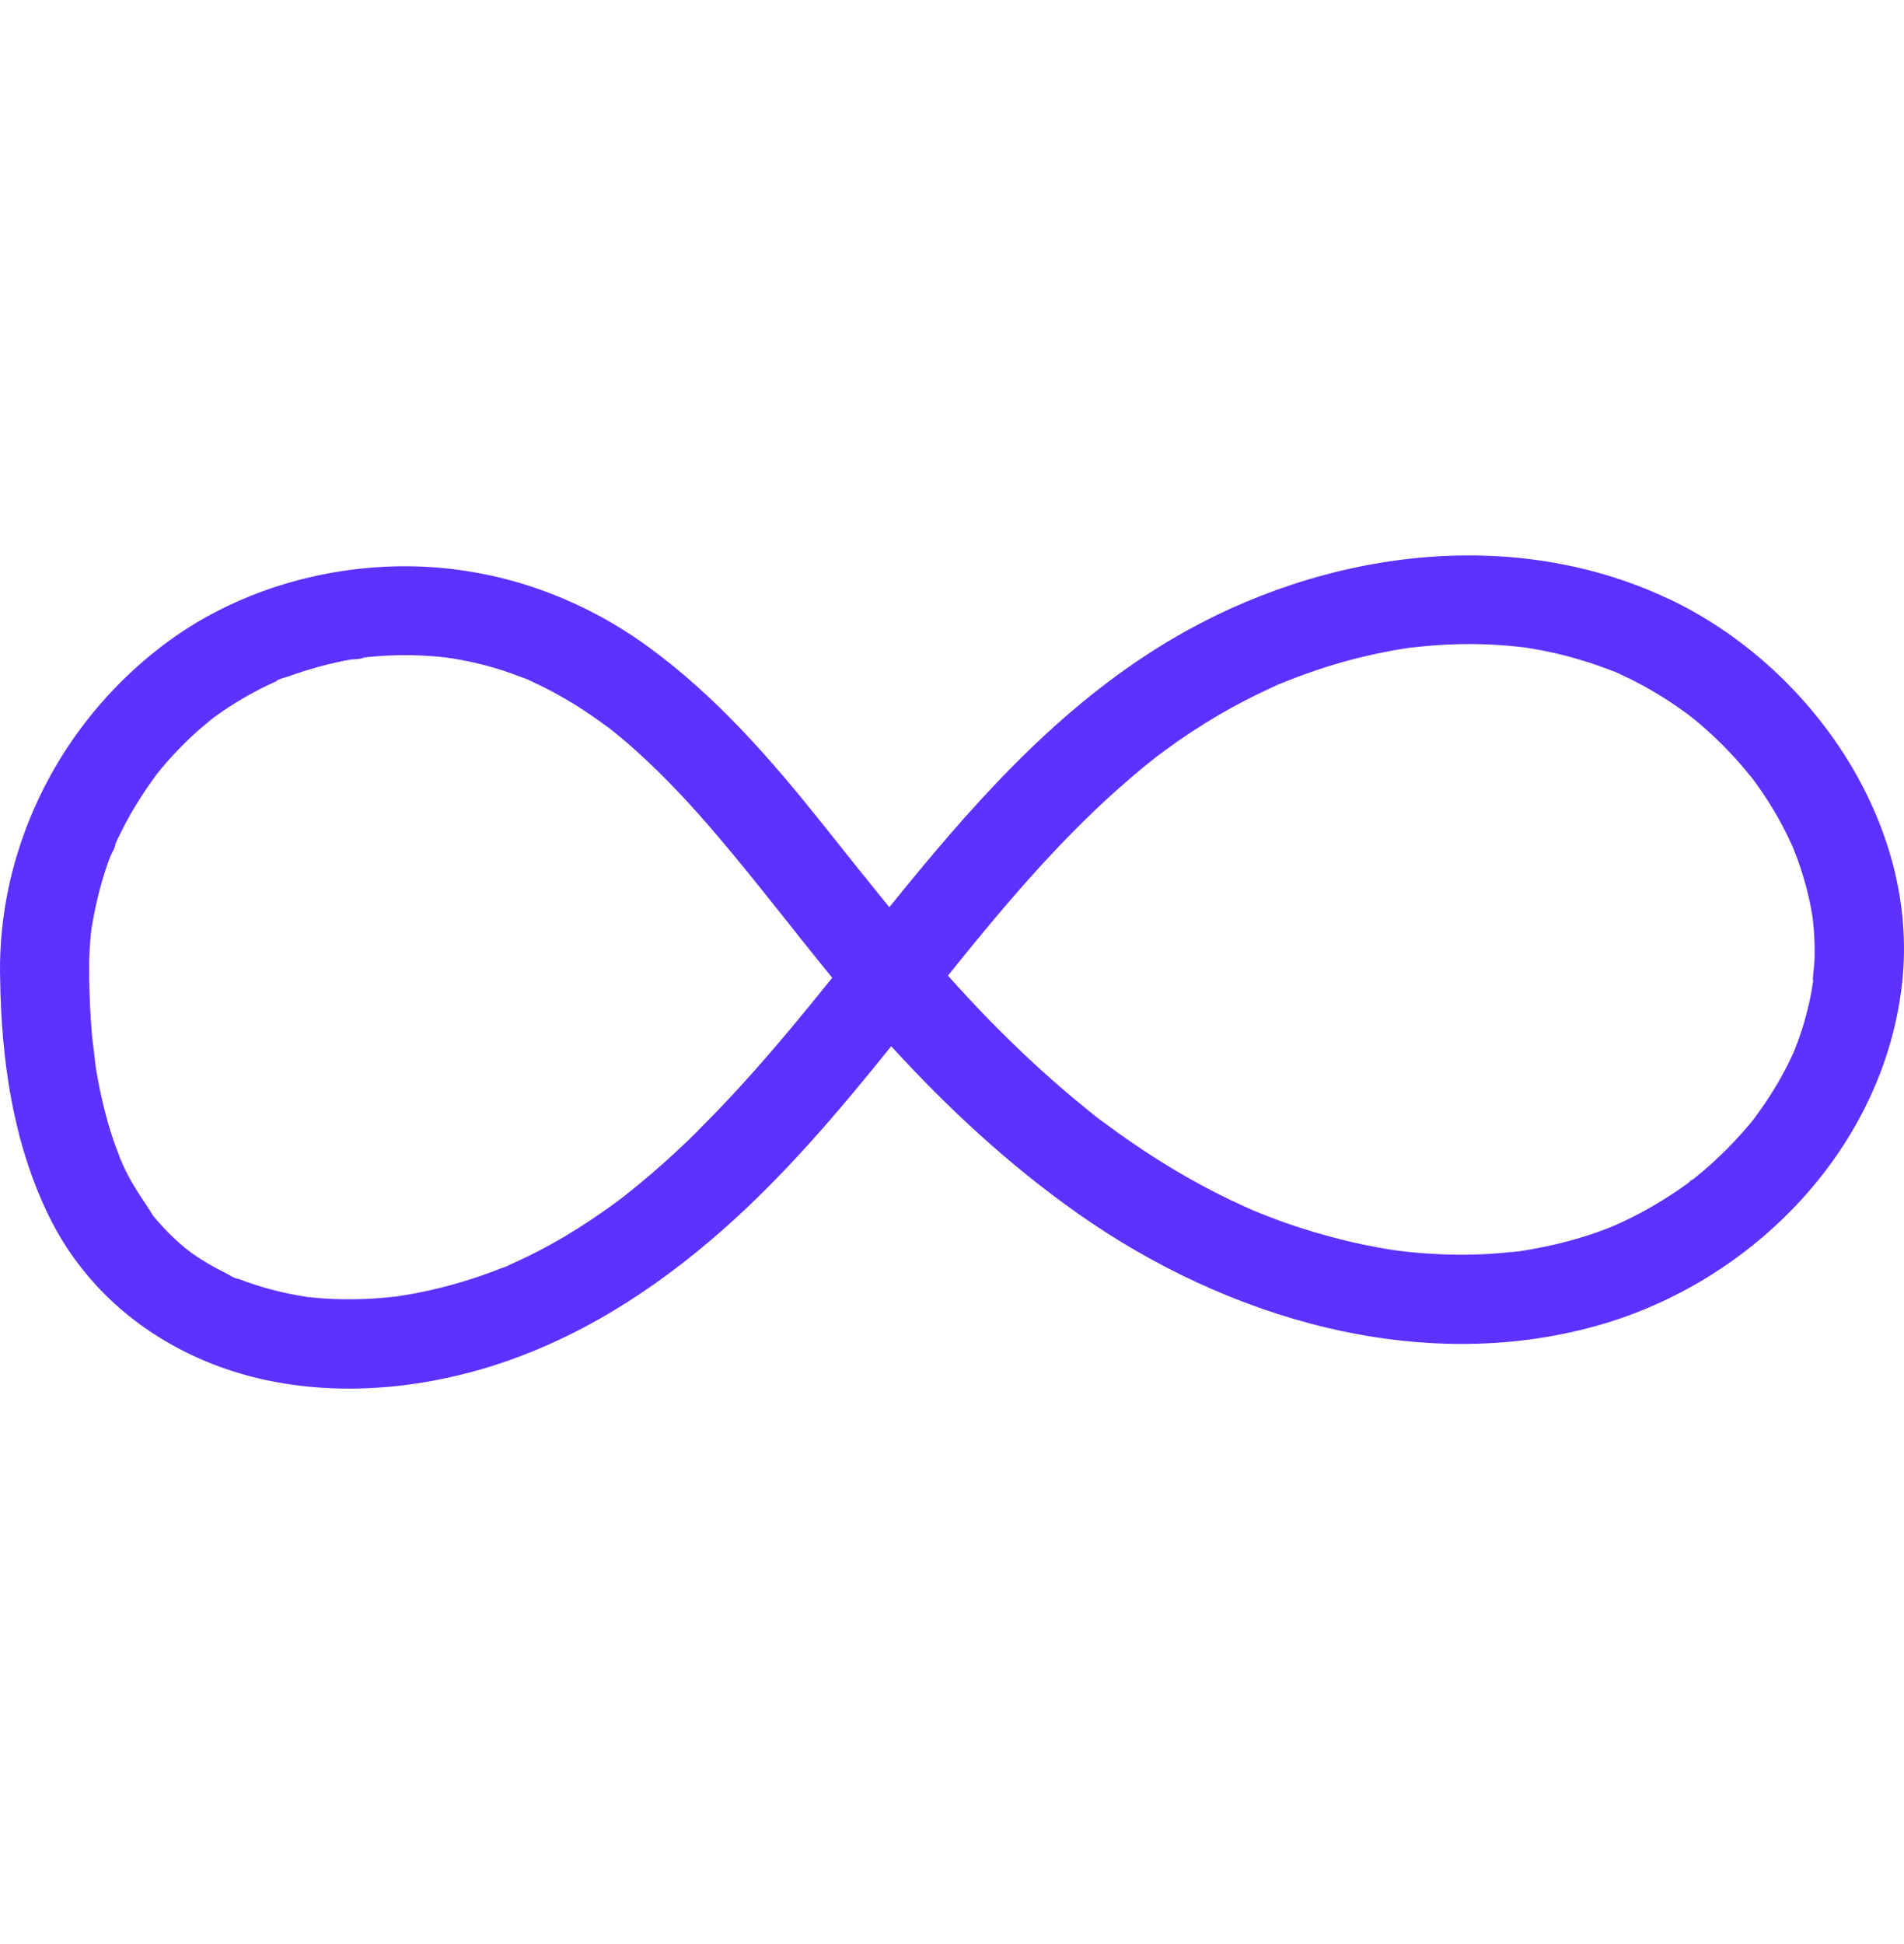 <svg width="48" height="49" viewBox="0 0 48 49" fill="none" xmlns="http://www.w3.org/2000/svg">
<path d="M35.239 31.523C35.307 31.529 35.355 31.531 35.239 31.523V31.523Z" fill="#5D31FF"/>
<path d="M42.048 15.087C37.911 13.142 32.954 13.958 29.172 16.335C26.468 18.033 24.403 20.414 22.42 22.866C21.859 22.179 21.307 21.485 20.754 20.79C19.438 19.14 18.058 17.552 16.341 16.302C14.585 15.021 12.478 14.291 10.298 14.273C8.107 14.254 5.863 14.932 4.114 16.261C2.341 17.607 1.039 19.48 0.409 21.616C0.116 22.604 -0.025 23.652 0.004 24.682C0.034 26.698 0.319 28.734 1.193 30.571C2.099 32.474 3.73 33.833 5.714 34.511C7.825 35.231 10.197 35.106 12.307 34.46C14.523 33.783 16.474 32.534 18.204 31.012C19.791 29.616 21.148 28.01 22.468 26.37C23.894 27.933 25.451 29.375 27.185 30.595C30.905 33.215 35.757 34.674 40.254 33.416C44.217 32.308 47.502 28.91 47.954 24.764C48.395 20.727 45.624 16.764 42.05 15.085L42.048 15.087ZM15.397 18.383C15.379 18.368 15.354 18.35 15.322 18.325C15.326 18.325 15.365 18.357 15.397 18.383ZM13.27 17.11C13.238 17.097 13.204 17.084 13.202 17.086C13.204 17.082 13.234 17.096 13.27 17.11ZM9.108 16.583C9.129 16.581 9.15 16.579 9.17 16.575C9.114 16.586 8.925 16.601 9.108 16.583ZM5.371 18.106C5.343 18.129 5.309 18.157 5.307 18.155C5.307 18.155 5.335 18.131 5.371 18.106ZM2.889 21.331C2.895 21.318 2.902 21.305 2.908 21.29C2.883 21.352 2.821 21.477 2.889 21.331ZM17.604 28.493C17.206 28.886 16.795 29.268 16.369 29.631C16.166 29.803 15.96 29.972 15.752 30.136C15.722 30.161 15.707 30.174 15.697 30.181C15.665 30.206 15.632 30.228 15.6 30.252C15.472 30.348 15.343 30.441 15.211 30.533C14.782 30.834 14.337 31.117 13.877 31.37C13.654 31.493 13.425 31.611 13.195 31.72C13.078 31.776 12.962 31.828 12.846 31.881C12.838 31.885 12.829 31.89 12.818 31.894C12.758 31.93 12.679 31.95 12.617 31.974C12.116 32.171 11.6 32.336 11.076 32.465C10.829 32.527 10.579 32.579 10.326 32.624C10.219 32.643 10.112 32.658 10.005 32.676C9.934 32.684 9.864 32.693 9.793 32.699C9.268 32.751 8.737 32.763 8.208 32.731C8.082 32.723 7.958 32.712 7.835 32.699C7.81 32.697 7.784 32.693 7.759 32.691C7.748 32.691 7.744 32.691 7.737 32.688C7.72 32.686 7.705 32.684 7.688 32.68C7.416 32.637 7.148 32.583 6.881 32.514C6.639 32.45 6.401 32.377 6.165 32.291C6.118 32.274 6.071 32.255 6.024 32.238C6.002 32.229 5.977 32.22 5.955 32.21C5.842 32.163 5.861 32.173 6.015 32.236C5.908 32.229 5.767 32.124 5.669 32.077C5.467 31.976 5.268 31.866 5.077 31.746C4.983 31.686 4.893 31.626 4.803 31.561C4.75 31.523 4.699 31.478 4.645 31.445C4.662 31.456 4.671 31.462 4.684 31.469C4.679 31.465 4.673 31.462 4.669 31.458C4.506 31.321 4.349 31.177 4.2 31.024C4.127 30.949 4.056 30.87 3.987 30.791C3.953 30.752 3.917 30.711 3.883 30.672C3.878 30.664 3.872 30.657 3.865 30.647C3.87 30.657 3.876 30.666 3.883 30.677C3.876 30.664 3.866 30.653 3.859 30.64C3.833 30.602 3.805 30.558 3.797 30.541C3.594 30.221 3.375 29.919 3.202 29.575C3.159 29.489 3.118 29.403 3.079 29.315C3.073 29.302 3.067 29.29 3.062 29.277C3.054 29.262 3.047 29.244 3.039 29.229C3.039 29.229 3.039 29.227 3.039 29.225C3.026 29.197 3.015 29.167 3.002 29.139C3.011 29.159 3.018 29.174 3.026 29.189C2.945 28.98 2.868 28.768 2.799 28.553C2.658 28.107 2.549 27.652 2.465 27.194C2.444 27.083 2.426 26.971 2.409 26.859C2.394 26.762 2.373 26.387 2.39 26.752C2.379 26.524 2.336 26.294 2.317 26.067C2.277 25.605 2.257 25.14 2.249 24.676C2.244 24.437 2.246 24.197 2.259 23.957C2.264 23.838 2.274 23.718 2.285 23.6C2.291 23.535 2.298 23.469 2.306 23.405C2.306 23.404 2.306 23.402 2.306 23.4C2.392 22.902 2.501 22.413 2.658 21.934C2.696 21.82 2.735 21.708 2.778 21.595C2.808 21.517 2.913 21.354 2.91 21.27C2.925 21.236 2.942 21.2 2.957 21.167C3.013 21.047 3.071 20.929 3.133 20.811C3.367 20.362 3.639 19.942 3.936 19.533C3.966 19.495 3.996 19.458 4.026 19.42C4.103 19.328 4.18 19.237 4.26 19.147C4.437 18.95 4.621 18.761 4.812 18.58C4.987 18.415 5.17 18.262 5.356 18.11C5.36 18.106 5.362 18.104 5.366 18.102C5.412 18.069 5.467 18.031 5.472 18.026C5.572 17.955 5.673 17.885 5.776 17.818C5.985 17.683 6.199 17.556 6.416 17.44C6.525 17.382 6.636 17.326 6.748 17.271C6.816 17.24 6.883 17.208 6.951 17.178C6.985 17.163 7.018 17.148 7.052 17.133C7.129 17.099 7.097 17.112 6.955 17.174C7.002 17.116 7.23 17.066 7.302 17.039C7.418 16.996 7.536 16.957 7.654 16.919C7.915 16.837 8.178 16.764 8.444 16.704C8.566 16.676 8.686 16.652 8.81 16.629C8.874 16.618 9.129 16.614 9.172 16.573C9.223 16.568 9.272 16.562 9.322 16.556C9.459 16.543 9.594 16.534 9.731 16.526C10.24 16.5 10.75 16.515 11.257 16.573C11.279 16.583 11.403 16.594 11.399 16.594C11.521 16.614 11.643 16.637 11.765 16.661C12.031 16.715 12.298 16.783 12.559 16.863C12.797 16.936 13.03 17.023 13.26 17.11C13.281 17.118 13.296 17.123 13.305 17.127C13.348 17.148 13.39 17.169 13.397 17.172C13.519 17.228 13.639 17.286 13.758 17.346C14.197 17.571 14.619 17.827 15.024 18.112C15.121 18.181 15.219 18.252 15.316 18.323C15.335 18.338 15.356 18.351 15.375 18.366C15.384 18.374 15.393 18.38 15.401 18.385C15.42 18.402 15.435 18.415 15.433 18.411C15.641 18.578 15.844 18.75 16.041 18.928C16.789 19.6 17.472 20.341 18.121 21.107C19.103 22.264 20.02 23.471 20.981 24.645C20.598 25.12 20.213 25.592 19.823 26.056C19.116 26.896 18.382 27.718 17.6 28.491L17.604 28.493ZM45.702 24.764C45.699 24.789 45.695 24.813 45.691 24.837C45.691 24.847 45.691 24.856 45.691 24.863C45.691 24.854 45.691 24.85 45.691 24.841C45.686 24.88 45.678 24.922 45.672 24.961C45.654 25.069 45.631 25.18 45.607 25.288C45.552 25.526 45.489 25.762 45.412 25.994C45.38 26.09 45.348 26.183 45.314 26.277C45.295 26.329 45.275 26.38 45.254 26.432C45.25 26.443 45.235 26.479 45.222 26.511C45.218 26.52 45.215 26.527 45.213 26.531C45.19 26.582 45.166 26.632 45.143 26.683C45.091 26.793 45.036 26.902 44.978 27.01C44.761 27.422 44.505 27.808 44.231 28.182C44.205 28.216 44.177 28.25 44.151 28.283C44.08 28.369 44.006 28.456 43.931 28.54C43.766 28.725 43.596 28.905 43.419 29.077C43.265 29.227 43.106 29.371 42.943 29.511C42.866 29.577 42.787 29.64 42.708 29.704C42.714 29.702 42.716 29.7 42.721 29.697C42.712 29.702 42.704 29.71 42.695 29.715C42.691 29.719 42.686 29.723 42.682 29.726C42.667 29.739 42.648 29.749 42.633 29.758C42.609 29.779 42.582 29.799 42.558 29.818C42.173 30.099 41.768 30.352 41.348 30.576C41.147 30.683 40.945 30.782 40.736 30.874C40.719 30.881 40.635 30.917 40.614 30.926C40.494 30.975 40.372 31.02 40.25 31.063C39.779 31.228 39.297 31.355 38.808 31.45C38.678 31.477 38.549 31.499 38.417 31.52C38.374 31.527 38.331 31.535 38.286 31.542C38.273 31.542 38.258 31.542 38.245 31.544C37.956 31.574 37.667 31.6 37.378 31.613C36.823 31.637 36.267 31.623 35.716 31.574C35.584 31.563 35.451 31.55 35.32 31.533C35.267 31.527 35.215 31.518 35.162 31.514C35.196 31.516 35.222 31.518 35.243 31.52C35.207 31.516 35.166 31.512 35.145 31.51C34.883 31.471 34.62 31.422 34.359 31.368C33.81 31.252 33.267 31.106 32.735 30.932C32.479 30.849 32.228 30.76 31.979 30.662C31.857 30.616 31.736 30.567 31.616 30.518C31.53 30.481 31.444 30.443 31.359 30.404C30.86 30.179 30.374 29.929 29.9 29.657C29.429 29.388 28.967 29.096 28.521 28.789C28.303 28.639 28.087 28.485 27.875 28.326C27.825 28.289 27.465 28.031 27.723 28.214C27.594 28.122 27.472 28.017 27.35 27.918C26.504 27.233 25.705 26.492 24.943 25.713C24.585 25.346 24.238 24.972 23.898 24.59C24.902 23.34 25.924 22.106 27.052 20.965C27.429 20.583 27.817 20.21 28.221 19.855C28.421 19.677 28.626 19.503 28.832 19.332C28.935 19.248 29.041 19.164 29.145 19.081C29.149 19.078 29.151 19.076 29.155 19.074C29.16 19.07 29.166 19.067 29.172 19.061C29.238 19.012 29.301 18.963 29.365 18.917C30.226 18.284 31.147 17.739 32.123 17.301C32.16 17.285 32.202 17.262 32.243 17.243C32.256 17.24 32.269 17.236 32.282 17.23C32.403 17.182 32.523 17.133 32.643 17.088C32.909 16.987 33.177 16.893 33.449 16.807C33.965 16.644 34.492 16.513 35.023 16.412C35.149 16.388 35.277 16.367 35.403 16.347C35.453 16.339 35.504 16.332 35.554 16.324C35.554 16.324 35.556 16.324 35.558 16.324C35.825 16.296 36.093 16.268 36.361 16.253C36.883 16.223 37.406 16.227 37.928 16.268C38.055 16.277 38.181 16.291 38.309 16.304C38.34 16.307 38.579 16.309 38.386 16.311C38.196 16.311 38.429 16.319 38.462 16.322C38.74 16.366 39.016 16.418 39.288 16.483C39.772 16.598 40.241 16.751 40.704 16.929C40.744 16.946 40.783 16.963 40.821 16.981C40.913 17.024 41.005 17.067 41.096 17.112C41.32 17.223 41.539 17.343 41.753 17.472C41.948 17.588 42.138 17.711 42.325 17.842C42.414 17.904 42.5 17.968 42.586 18.031C42.641 18.074 42.693 18.117 42.748 18.16C43.106 18.456 43.442 18.778 43.755 19.123C43.9 19.282 44.036 19.448 44.173 19.615C44.196 19.647 44.22 19.677 44.243 19.709C44.322 19.817 44.398 19.927 44.474 20.04C44.734 20.431 44.965 20.843 45.16 21.27C45.177 21.305 45.192 21.341 45.207 21.376C45.246 21.477 45.286 21.578 45.324 21.681C45.402 21.9 45.472 22.123 45.532 22.348C45.588 22.561 45.637 22.778 45.674 22.997C45.682 23.042 45.689 23.085 45.697 23.13C45.708 23.239 45.721 23.349 45.729 23.46C45.744 23.682 45.751 23.905 45.746 24.13C45.742 24.321 45.712 24.513 45.699 24.704C45.706 24.659 45.716 24.712 45.706 24.77L45.702 24.764Z" fill="#5D31FF"/>
<path d="M42.629 29.76C42.65 29.743 42.671 29.73 42.691 29.717C42.695 29.713 42.701 29.71 42.704 29.706C42.537 29.794 42.569 29.794 42.627 29.76H42.629Z" fill="#5D31FF"/>
<path d="M4.688 31.475C4.754 31.525 4.872 31.591 4.688 31.475V31.475Z" fill="#5D31FF"/>
<path d="M45.691 24.839C45.691 24.792 45.693 24.747 45.697 24.701C45.693 24.721 45.691 24.766 45.691 24.843C45.691 24.843 45.691 24.839 45.691 24.837L45.691 24.839Z" fill="#5D31FF"/>
<path d="M3.801 30.544C3.821 30.578 3.842 30.61 3.863 30.644C3.865 30.647 3.867 30.649 3.868 30.653C3.805 30.546 3.79 30.528 3.799 30.546L3.801 30.544Z" fill="#5D31FF"/>
<path d="M3.028 29.195C3.032 29.206 3.037 29.217 3.041 29.23C3.048 29.247 3.056 29.266 3.063 29.283C3.086 29.328 3.099 29.341 3.028 29.195Z" fill="#5D31FF"/>
</svg>
